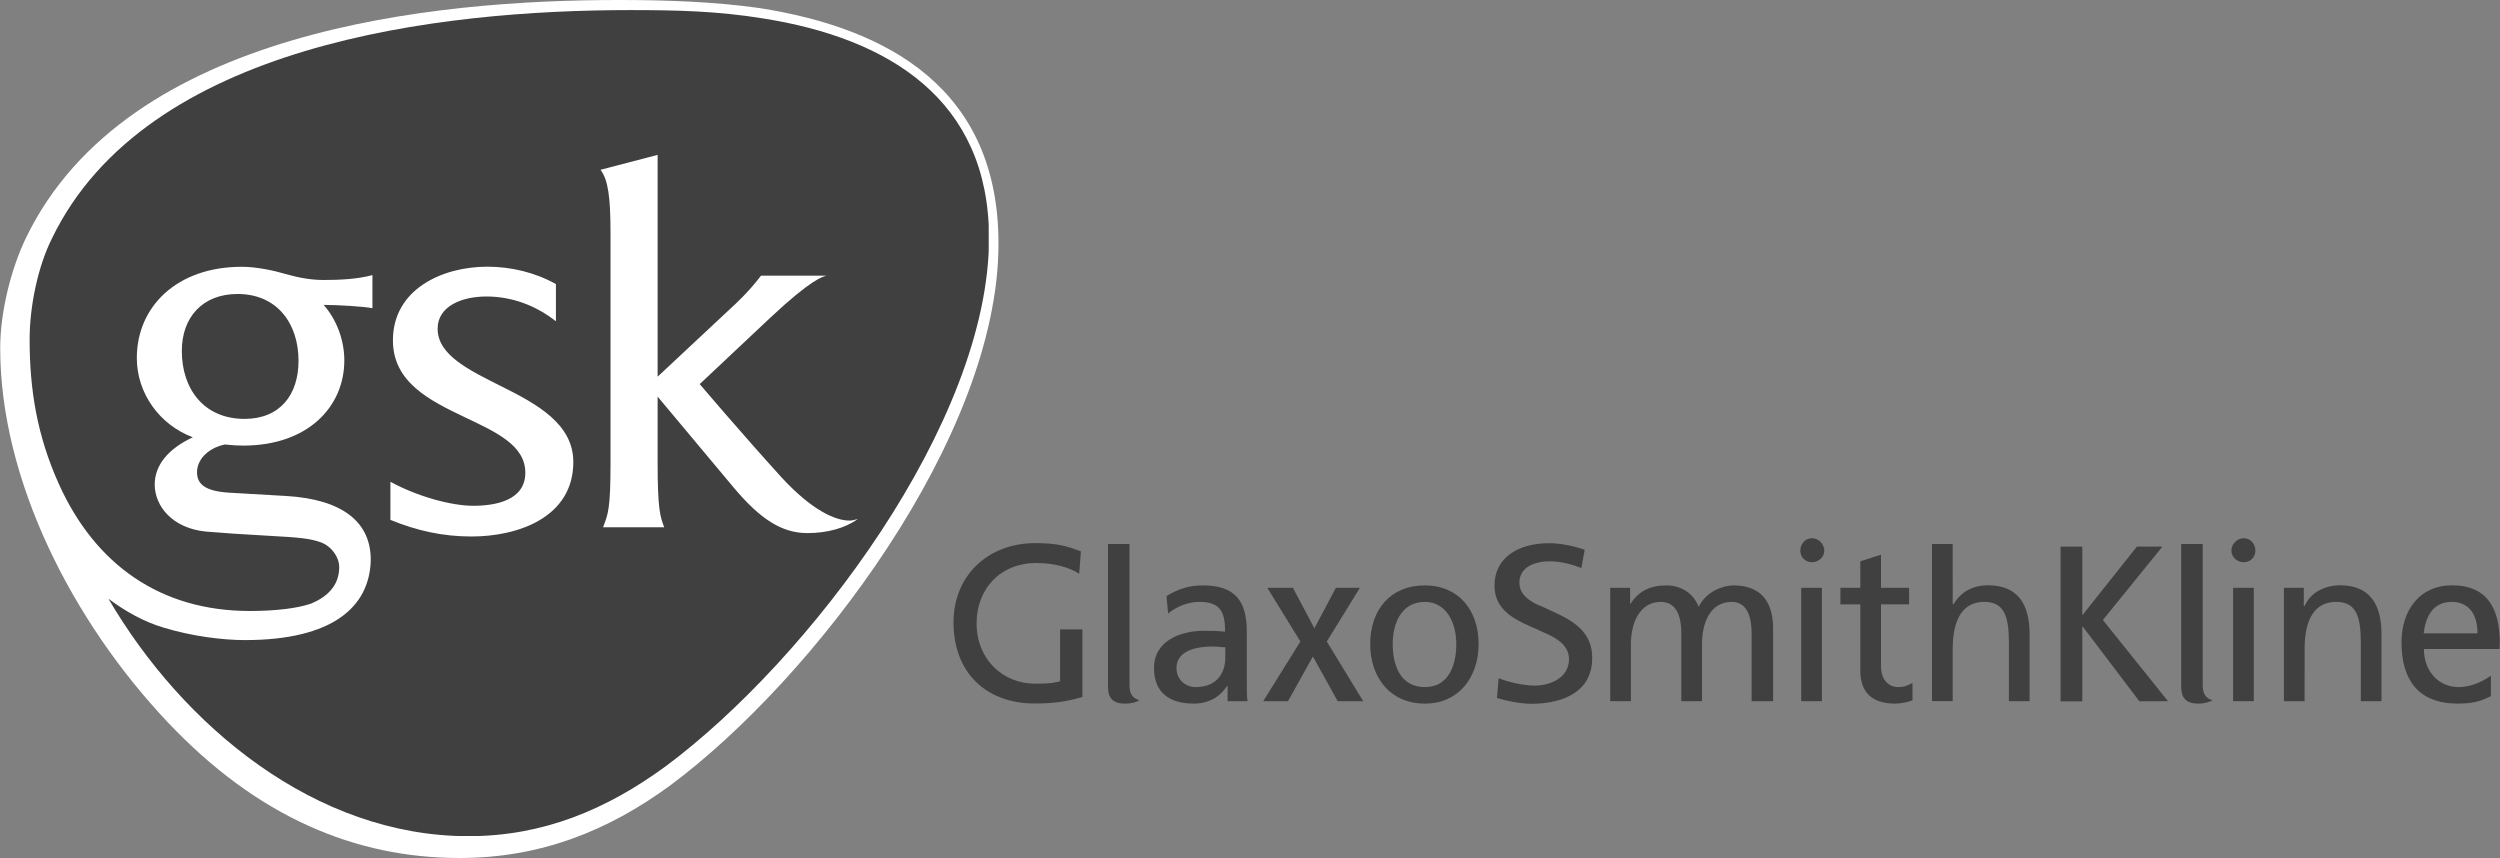 <svg xmlns="http://www.w3.org/2000/svg" xmlns:xlink="http://www.w3.org/1999/xlink" id="Layer_1" x="0px" y="0px" viewBox="0 0 2500 858" style="enable-background:new 0 0 2500 858;" xml:space="preserve"><rect x="0" y="0" width="2500" height="858" fill="#808080" stroke="none"/><style type="text/css">	.st0{fill:#FFFFFF;}	.st1{clip-path:url(#SVGID_00000026154627385766854490000004398324625210411396_);fill:#404041;}	.st2{fill:#404041;}</style><path class="st0" d="M998.5,243.7c0-154.6-109.9-215.3-238.8-235.6C714,1.6,664.5,0,618.8,0C434.4,0,127.5,29.2,26.3,237.2 C10.9,268.8,0.2,312.5,0.2,348.1c0,131.9,72.2,273.3,167.5,374.1C257.3,817,355.2,858,459.6,858c80.8,0,148.5-27.1,210.5-72.5 C813,679.4,998.5,436.3,998.5,243.7"></path><g transform="translate(1.62 1.389)">	<g>		<defs>			<path id="SVGID_1_" d="M180.2,349.6c0,38.1,22.2,67.9,62.7,67.9c35.6,0,54-24.2,54-58.1c0-37.2-21.3-66.8-61-66.8    C201.1,292.6,180.2,315.7,180.2,349.6 M523.7,471.3c0-27.3-29-40.5-60.4-55.4c-34.7-16.6-72-34.7-72-76.9    c0-51.3,49.6-73.7,94.3-73.7c24,0,48,5.8,68.7,17.4v37.2c-19.9-15.7-43.9-24.8-69.5-24.8c-24.9,0-48.8,9.9-48.8,32.2    c0,26.5,31.4,41.4,64.5,58c34.8,17.4,71.2,37.2,71.2,75.3c0,55.5-55.4,74.5-101.8,74.5c-29,0-54.6-5.8-81.1-16.6v-38.1    c27.3,14.9,61.2,24,82.8,24C494.7,504.4,523.7,498.7,523.7,471.3 M608.9,461.4V232.2c0-37.2-2.5-53.8-10-63.8l57.1-14.9v221.8    l75.3-70.4c0,0,14.9-13.2,28.1-30.6h65.4c-3.3,0.8-14.9,3.3-56.3,42.2l-70.4,66.2c0,0,42.2,49.7,82,93.5    c30.6,33.1,53.8,43,67.8,43c2.5,0,5.8-0.8,8.3-1.6c-12.4,9.1-30.6,14.1-50.5,14.1c-25.6,0-47.2-14.1-73.6-45.5    c-42.2-50.5-76.1-91-76.1-91v66.2c0,46.3,2.5,53.8,6.6,64.5h-61.2C606.5,512.7,608.9,507.7,608.9,461.4 M50.3,237.1    c-14.1,28.2-22.3,67.9-22.3,101c0,50.4,7.5,96,29,144c36.4,81.1,101.8,127.5,191.2,127.5c24.8,0,47.2-2.5,61.3-7.4    c14.1-5.9,28.1-16.6,28.1-36.4c0-9.9-7.4-20.7-18.2-24.8c-11.6-4.1-21.5-4.9-52.1-6.6c-30.6-1.7-41.4-2.5-62.9-4.2    c-33.9-3.3-51.3-25.7-51.3-47.1c0-19.1,13.2-35.6,38.1-47.2c-33.1-12.4-56-43.8-56-79.3c0-51.4,40.1-91.2,104.9-91.2    c14.1,0,30.5,3.3,44.6,7.4c11.6,3.3,24,5.8,37.3,5.8c15.7,0,33.9-0.8,48.8-4.9v33.1c-8.3-1.7-34.8-3.3-48.8-3.3    c13.2,14.9,20.7,35.6,20.7,55.5c0,46.3-36.4,85.2-101,85.2c-5.5,0-11.5-0.3-18.5-1.1c-6.4,1.3-12.5,4-17.6,8.1    c-7,5.6-10.2,13-10.2,19.4c0,10.7,5.8,19.1,32.2,20.7l57.1,3.3c55.5,3.3,85.3,25.7,84.4,65.4c-1.7,45.5-38.1,78.7-125.8,78.7    c-23.2,0-53.8-4.1-81.1-12.4c-19.9-5.8-38.9-16.6-55.4-29c74.5,127.4,206.9,237.5,360,237.5c74.5,0,138.2-26.5,197.8-70.3    c142.3-106,322.8-343.5,322.8-528C987.2,98.1,887,36.8,761.2,17c-45.5-7.4-86.9-8.3-132.4-8.3C438.4,8.7,144.6,41.8,50.3,237.1"></path>		</defs>		<clipPath id="SVGID_00000067937868017613102670000017858637558170356895_">			<use xlink:href="#SVGID_1_" style="overflow:visible;"></use>		</clipPath>		<path style="clip-path:url(#SVGID_00000067937868017613102670000017858637558170356895_);fill:#404041;" d="M27.9,8.7h959.2v825.9   H27.9V8.7z"></path>	</g></g><path class="st2" d="M2477.5,633.3h-53.8c1.6-14,7.5-31.4,28.1-31.4C2470,601.9,2477.5,615.9,2477.5,633.3 M2499.5,649 c0.2-2,0.3-4,0.3-6c0-33.4-11.7-57.7-47.9-57.7c-31.4,0-50.4,24-50.4,57.1c0,37.2,16.6,61.2,56.3,61.2c19,0,25.6-4.1,33.1-7.4v-20.7 c-5,4.1-18.2,11.6-32.3,11.6c-19.9,0-34.7-15.8-34.7-38.1L2499.5,649L2499.5,649L2499.5,649z M2381.5,701.2v-67.1 c0-30.6-12.4-48.8-41.3-48.8c-15.8,0-29.8,7.4-35.6,20.7h-0.8v-18.2h-19.9v113.4h20.7V649c0-28.1,9.1-48,33.1-47.1 c18.2,0.8,23.1,14.1,23.1,40.6v58.7L2381.5,701.2L2381.5,701.2z M2255.4,550.6c0-6.6-4.9-12.4-11.6-12.4c-6.6,0-12.4,5.8-12.4,12.4 c0,6.6,5.8,11.6,12.4,11.6C2250.5,562.2,2255.4,557.2,2255.4,550.6 M2253.8,587.8h-20.7v113.4h20.7V587.8L2253.8,587.8z  M2212.6,700.3c-8.3-2.5-9.9-8.2-9.9-15.7V544h-21.5v143.1c0,10.7,5,16.5,16.5,16.5C2205.1,703.6,2209.3,702,2212.6,700.3  M2168,701.2l-65.1-81.2l59.5-73.4h-25.5l-54.6,68.7v-68.7h-21.7v154.7h21.7v-75.3l57.1,75.3L2168,701.2z M2029.6,701.2v-67.1 c0-30.6-12.4-48.8-41.4-48.8c-15.7,0-27.3,6.6-34.7,19h-0.8V544h-20.7v157.1h20.7V649c0-28.1,9.1-48,33.1-47.1 c18.2,0.8,23.1,14.1,23.1,40.6v58.7L2029.6,701.2L2029.6,701.2z M1912.5,700.3V683c-3.3,1.6-7.4,4.1-14.1,4.1 c-9.9,0-17.4-7.4-17.4-20.7v-62.1h28.1v-16.5h-28.1v-33.1l-20.7,6.6v26.5h-19.9v16.6h19.9v66.2c0,23.1,13.3,33,34.7,33 C1901.8,703.6,1908.4,701.9,1912.5,700.3 M1824.3,550.6c-0.2-6.8-5.6-12.2-12.4-12.4c-6.6,0-11.6,5.8-11.6,12.4 c0,6.6,4.9,11.6,11.6,11.6C1818.5,562.2,1824.3,557.2,1824.3,550.6 M1821.9,587.8h-20.7v113.4h20.7L1821.9,587.8L1821.9,587.8z  M1773.1,701.2v-72.8c0-24.9-10.7-43-39.7-43c-9.9,0-27.3,5.8-34.7,21.5c-5.8-14.9-19-21.5-32.2-21.5c-16.6,0-28.1,5.8-36.4,19 v-16.6h-19.9v113.4h20.7v-57.1c0-21.5,9.1-42.2,29.8-42.2c17.4,0,20.6,17.4,20.6,31.4v67.9h20.7v-57.1c0-21.5,8.3-42.2,29.8-42.2 c16.5,0,19.8,17.4,19.8,31.4v67.9L1773.1,701.2L1773.1,701.2z M1592.2,658.1c0-31.4-26.5-40.5-49.6-51.3c-4.1-1.6-8.3-3.3-11.6-5.8 c-6.6-4.1-11.6-9.9-11.6-18.2c0-16.5,16.5-21.5,30.6-21.5c11,0,22.9,3.4,31.4,6.7l3.3-18.2c-11.6-4.1-24.8-6.6-35.6-6.6 c-31.4,0-54.6,14.9-54.6,42.2c0,29.8,29,37.2,49.6,47.2c11.6,4.9,24.9,12.4,24.9,26.5c0,19.9-20.7,26.5-34,26.5 c-12.4,0-27.6-3.9-36.4-7.4l-1.6,19.8c9,2.9,24.1,5.8,34.3,5.8C1565.3,703.7,1592.2,690.4,1592.2,658.1 M1363.2,701.2l-36.4-59.7 l33.1-53.7h-24l-21.5,40.5l-21.5-40.5h-25.6l33.1,53.7l-37.2,59.7h24.8l24.9-44.7l24.8,44.7L1363.2,701.2z M1139.4,700.3 c-8.3-2.5-9.9-8.2-9.9-15.7V544H1108v143.1c0,10.7,4.9,16.5,16.5,16.5C1132,703.6,1136.9,702,1139.4,700.3 M1082.4,697v-67.6h-22.3 v51.8c-5.8,1.6-9.9,2.5-24.8,2.5c-32.2,0-58.7-24-58.7-60.4c0-34.7,24-60.3,59.6-60.3c19,0,33.9,4.9,43,10.7l1.7-22.3 c-13.2-5-23.2-8.3-45.5-8.3c-47.2,0-81.9,32.2-81.9,79.4c0,49.6,32.2,81,81.1,81C1059.2,703.7,1073.3,699.5,1082.4,697  M1478.6,644.1c0-33.9-19.9-58.7-53.8-58.7c-34.7,0-54.6,24.8-54.6,58.7c0,33.1,19.8,59.5,54.6,59.5 C1458.7,703.7,1478.6,677.2,1478.6,644.1 M1456.3,644.1c0,20.7-7.4,43-31.4,43c-24.8,0-32.2-22.3-32.2-43c0-21.5,9.1-42.2,32.2-42.2 C1446.3,601.9,1456.3,622.6,1456.3,644.1 M1247.6,701.2c-0.8-3.4-0.8-9.1-0.8-22.4v-47.1c0-30.6-11.6-46.3-43.9-46.3 c-14.9,0-25.6,4.1-36.4,10.7l1.6,17.4c8.3-6.6,19-11.6,31.4-11.6c20.7,0,25.6,9.9,25.6,29.8c-8.3-0.9-13.2-0.9-21.5-0.9 c-21.5,0-49.6,9.1-49.6,37.2c0,24.8,15.7,35.6,39.7,35.6c19,0,29-10.7,33.1-17.4h0.8v15L1247.6,701.2L1247.6,701.2z M1225.3,657.3 c0,16.6-9.1,29.8-29.8,29.8c-9.1,0-19-6.6-19-19.1c0-19.8,25.7-21.5,36.4-21.5c5,0,8.3,0.8,12.4,0.8V657.3L1225.3,657.3z"></path></svg>